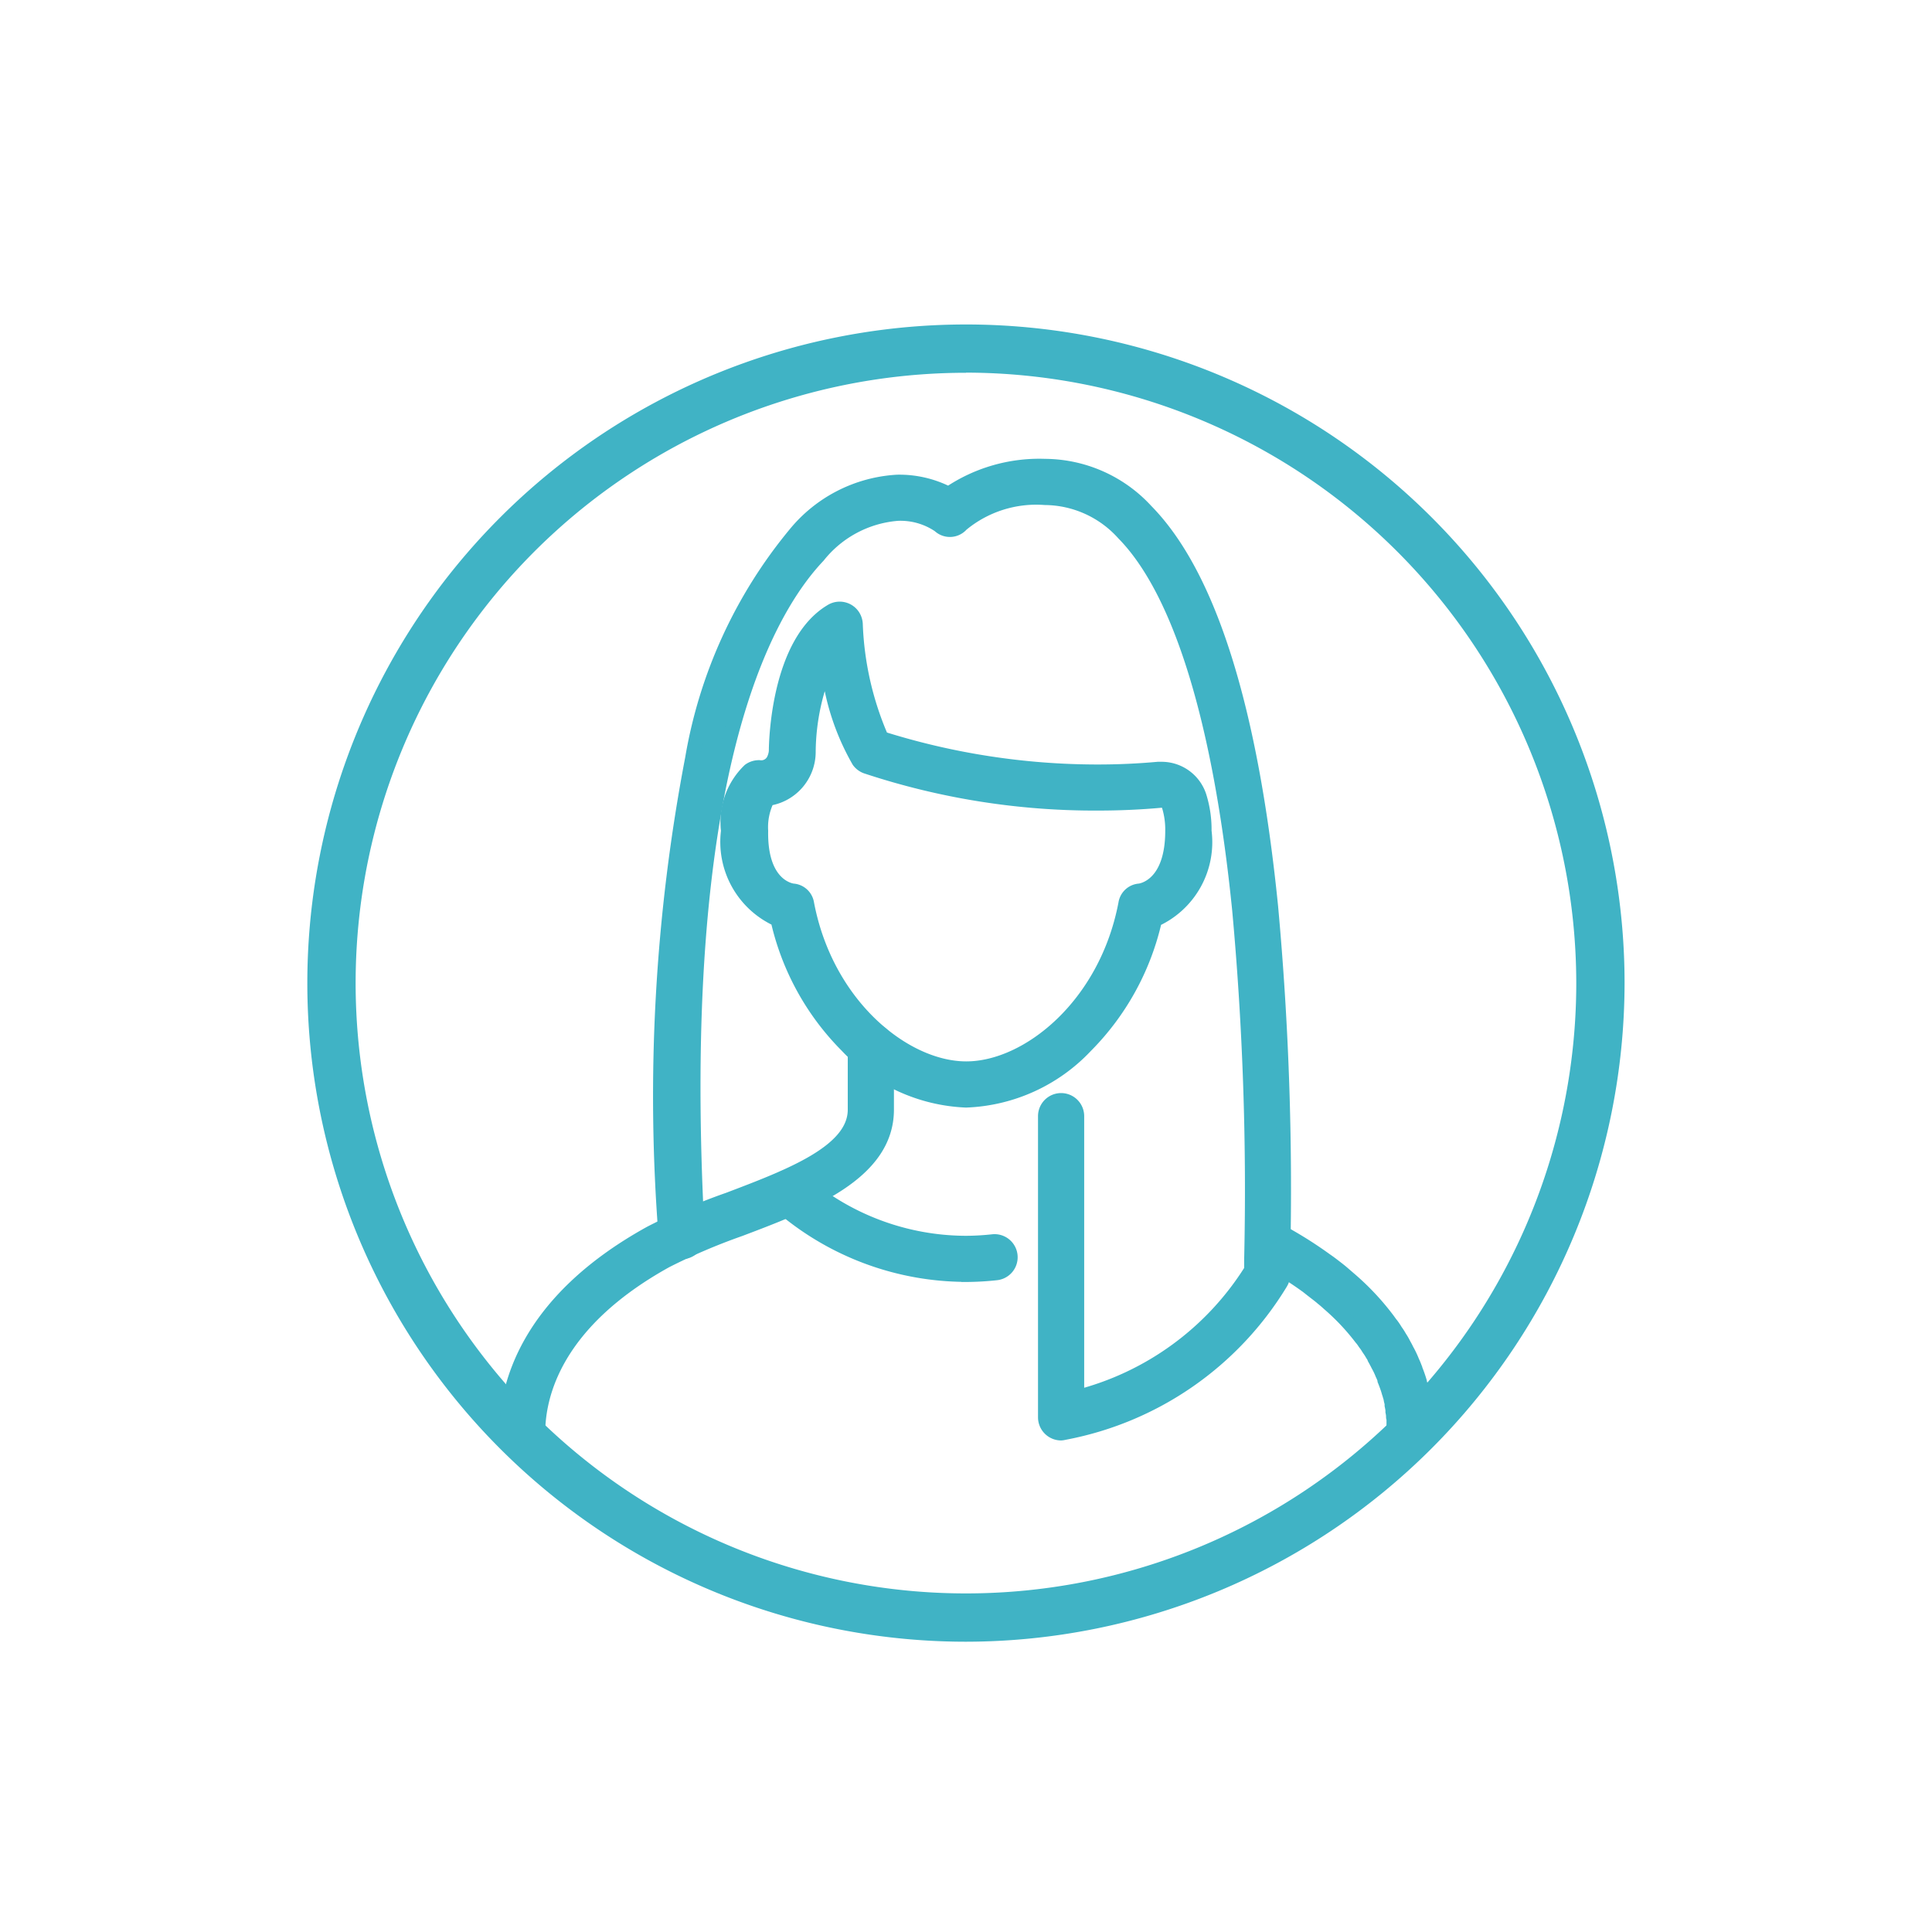 <svg xmlns="http://www.w3.org/2000/svg" width="40" height="40" viewBox="0 0 40 40">
  <g id="user_kobieta" data-name="user kobieta" transform="translate(-171.476 -459.41)">
    <rect id="Rectangle_1995" data-name="Rectangle 1995" width="40" height="40" transform="translate(171.475 459.411)" fill="none"/>
    <g id="Group_6780" data-name="Group 6780">
      <g id="Ellipse_317" data-name="Ellipse 317">
        <circle id="Ellipse_325" data-name="Ellipse 325" cx="13.636" cy="13.636" r="13.636" transform="translate(177.839 466.125)" fill="none"/>
        <path id="Path_27447" data-name="Path 27447" d="M191.476,493.4a13.636,13.636,0,1,1,13.635-13.636A13.652,13.652,0,0,1,191.476,493.4Zm0-26.272a12.636,12.636,0,1,0,12.635,12.636A12.651,12.651,0,0,0,191.476,467.125Z" fill="#40b3c5"/>
      </g>
      <g id="Group_6670" data-name="Group 6670">
        <g id="Group_6685" data-name="Group 6685">
          <path id="Path_26904" data-name="Path 26904" d="M191.477,482.191a3.583,3.583,0,0,1-2.465-1.13,5.362,5.362,0,0,1-1.434-2.613,1.761,1.761,0,0,1-1.024-1.837,1.481,1.481,0,0,1,.439-1.249.335.335,0,0,1,.2-.064.288.288,0,0,0,.3-.152.515.515,0,0,0,.051-.181c0-.227.054-2.252,1.145-2.9a.328.328,0,0,1,.451.107.34.34,0,0,1,.049.157,6.5,6.5,0,0,0,.54,2.37,14.882,14.882,0,0,0,4.478.689c.419,0,.838-.019,1.245-.056h.074a.821.821,0,0,1,.778.559,2.293,2.293,0,0,1,.106.726,1.762,1.762,0,0,1-1.025,1.837,5.369,5.369,0,0,1-1.434,2.613A3.583,3.583,0,0,1,191.477,482.191Zm-3.586-4.338a.314.314,0,0,1,.29.265c.4,2.11,2.021,3.417,3.3,3.417s2.9-1.307,3.3-3.417a.313.313,0,0,1,.29-.265c.084-.012.68-.138.68-1.241a1.67,1.67,0,0,0-.072-.517.163.163,0,0,0-.17-.111c-.426.039-.865.058-1.3.058h0a15.026,15.026,0,0,1-4.8-.764.337.337,0,0,1-.151-.114,4.989,4.989,0,0,1-.644-2.049,4.721,4.721,0,0,0-.4,1.859.977.977,0,0,1-.845.971,1.3,1.3,0,0,0-.139.667c-.02,1.105.576,1.229.66,1.241Z" fill="#40b3c5" stroke="#40b3c5" stroke-width="0.3"/>
        </g>
        <g id="Group_6686" data-name="Group 6686">
          <path id="Path_26906" data-name="Path 26906" d="M182.286,489.411a.327.327,0,0,1-.327-.328c0-.931.387-2.708,2.989-4.144a12.738,12.738,0,0,1,1.612-.692c1.288-.489,2.618-.994,2.618-1.863v-1.319a.328.328,0,0,1,.656,0v1.319c0,1.321-1.615,1.935-3.042,2.475a12.632,12.632,0,0,0-1.529.653c-2.3,1.273-2.649,2.782-2.649,3.569a.329.329,0,0,1-.327.33Z" fill="#40b3c5" stroke="#40b3c5" stroke-width="0.3"/>
        </g>
        <g id="Group_6687" data-name="Group 6687">
          <path id="Path_26907" data-name="Path 26907" d="M200.664,489.412a.328.328,0,0,1-.327-.328c0-.053,0-.108-.005-.169v-.084a.212.212,0,0,0-.009-.078.132.132,0,0,1,0-.028.644.644,0,0,0-.013-.088V488.6c-.005-.032-.01-.062-.017-.093v-.027a.3.3,0,0,0-.013-.065l-.005-.022a.4.4,0,0,0-.021-.085.381.381,0,0,0-.014-.047c-.005-.014-.013-.042-.019-.064-.018-.057-.042-.125-.075-.207v-.018c-.013-.033-.024-.065-.037-.091l-.013-.028a1.406,1.406,0,0,0-.088-.184l-.015-.03-.031-.059-.02-.036v-.008a.88.88,0,0,0-.049-.084l-.012-.02a.987.987,0,0,0-.056-.087l-.02-.03a.757.757,0,0,0-.06-.088l-.013-.018c-.019-.029-.045-.067-.075-.1a4.711,4.711,0,0,0-.668-.708l-.01-.009c-.04-.037-.083-.074-.125-.107l-.01-.009c-.042-.036-.092-.074-.145-.115l-.048-.037c-.037-.029-.072-.057-.1-.079l-.012-.009a7.837,7.837,0,0,0-.818-.519h0a1.1,1.1,0,0,0-.1-.052.33.33,0,1,1,.273-.6,1.606,1.606,0,0,1,.15.079,8.422,8.422,0,0,1,.88.558c.05.034.1.071.138.1l.043.033c.056.043.116.089.17.136l.154.133a5.285,5.285,0,0,1,.754.8c.038.048.071.1.1.133a1.4,1.4,0,0,1,.087.13,1.21,1.21,0,0,1,.084.131,1.256,1.256,0,0,1,.08.137l.015.028c.017.03.034.061.049.094a1.933,1.933,0,0,1,.116.243c.025.052.043.1.059.141v.008a2.646,2.646,0,0,1,.094.264v.011l.013.044.021.071c.009.035.02.075.028.117s.017.071.021.1v.012c.011.047.019.089.024.127v.007a1.168,1.168,0,0,1,.024.157c.006.041.009.08.012.112v.1c.007.085.007.156.007.214a.327.327,0,0,1-.32.335Z" fill="#40b3c5" stroke="#40b3c5" stroke-width="0.3"/>
        </g>
        <g id="Group_6688" data-name="Group 6688">
          <path id="Path_26908" data-name="Path 26908" d="M193.445,489.083a.329.329,0,0,1-.328-.328v-6.236a.328.328,0,1,1,.656,0v5.819a5.993,5.993,0,0,0,3.612-2.633v-.214a63.619,63.619,0,0,0-.248-7.24c-.392-3.9-1.22-6.6-2.4-7.8a2.211,2.211,0,0,0-1.626-.735,2.422,2.422,0,0,0-1.729.552.317.317,0,0,1-.449.03l-.007-.007a1.426,1.426,0,0,0-.873-.247,2.335,2.335,0,0,0-1.637.874c-1.154,1.217-3.01,4.66-2.5,14.048a.329.329,0,1,1-.656.037,37.153,37.153,0,0,1,.551-9.891,9.877,9.877,0,0,1,2.129-4.646,2.947,2.947,0,0,1,2.114-1.078,2.219,2.219,0,0,1,1.063.249,3.331,3.331,0,0,1,1.994-.577,2.863,2.863,0,0,1,2.094.93c1.3,1.323,2.169,4.08,2.583,8.193a64.052,64.052,0,0,1,.25,7.317v.3a.33.33,0,0,1-.049.172,6.683,6.683,0,0,1-4.478,3.1A.375.375,0,0,1,193.445,489.083Z" fill="#40b3c5" stroke="#40b3c5" stroke-width="0.3"/>
        </g>
        <g id="Group_6689" data-name="Group 6689">
          <path id="Path_26909" data-name="Path 26909" d="M191.471,485.8a5.89,5.89,0,0,1-3.865-1.459.328.328,0,0,1,.43-.495,5.239,5.239,0,0,0,3.435,1.3h0a5.244,5.244,0,0,0,.56-.032.328.328,0,0,1,.073.652h0a6.069,6.069,0,0,1-.632.036Z" fill="#40b3c5" stroke="#40b3c5" stroke-width="0.3"/>
        </g>
      </g>
    </g>
  </g>
</svg>
